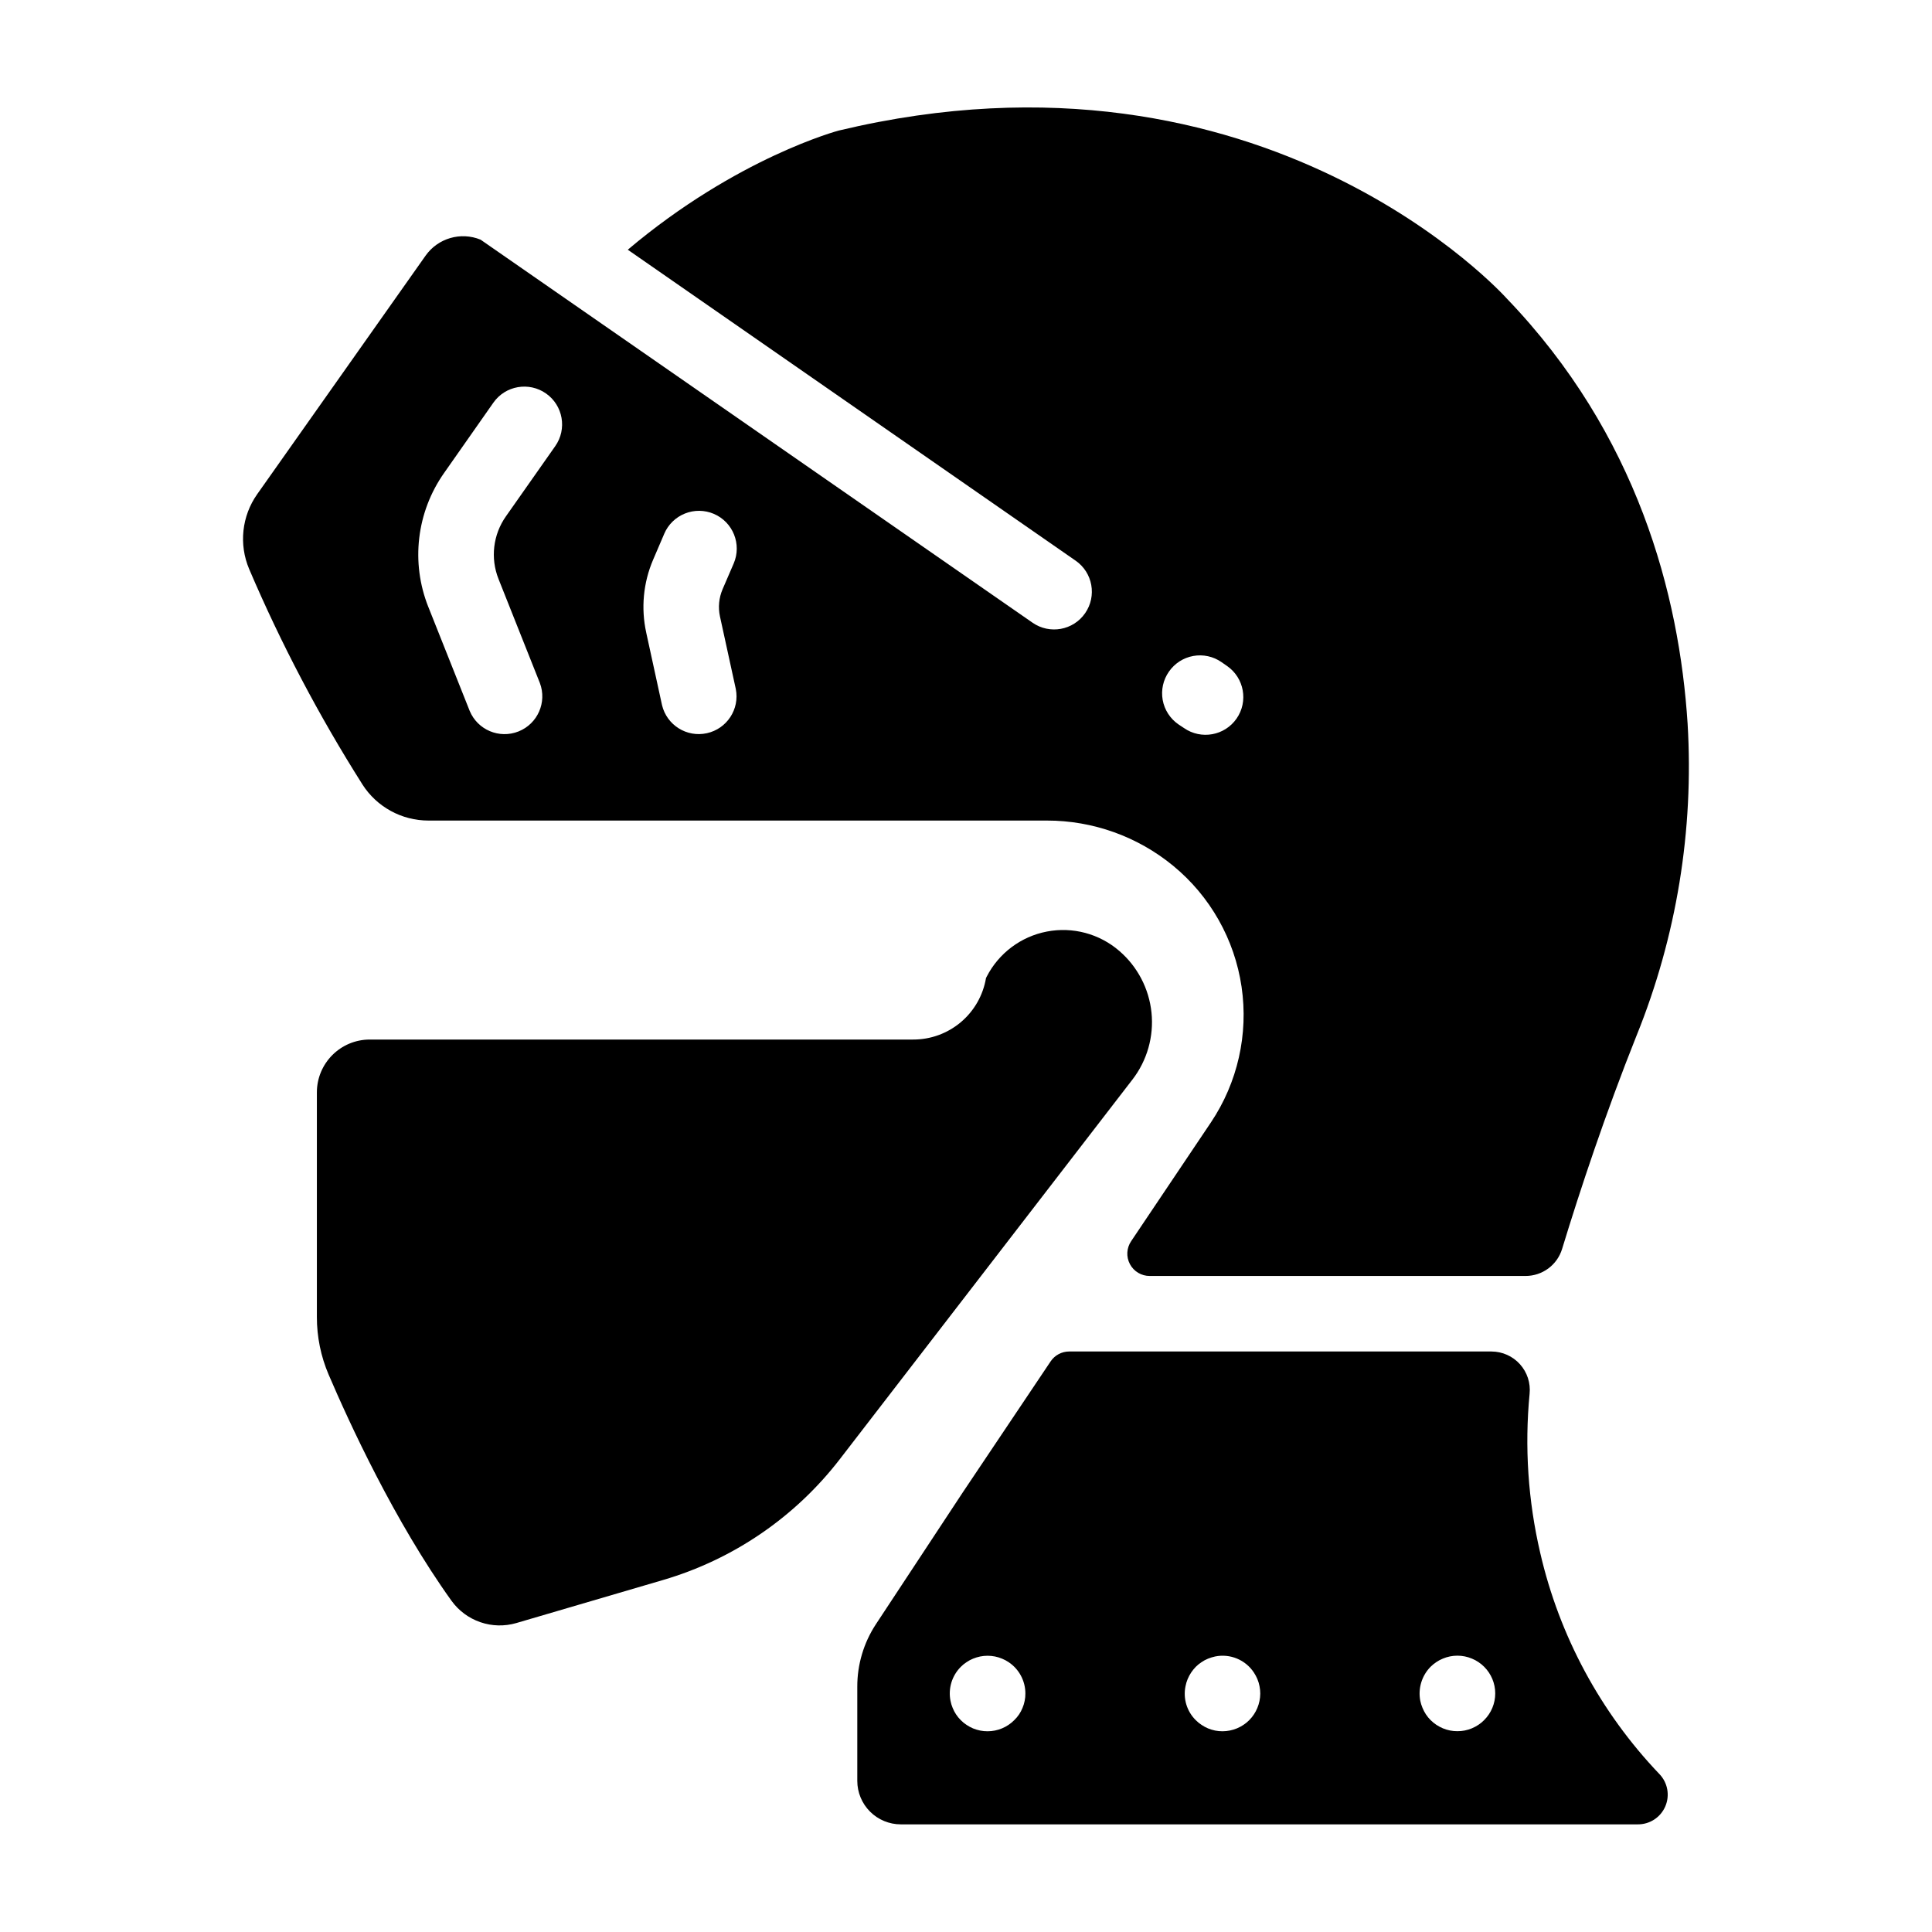 <?xml version="1.0" encoding="UTF-8"?>
<!-- Uploaded to: ICON Repo, www.iconrepo.com, Generator: ICON Repo Mixer Tools -->
<svg fill="#000000" width="800px" height="800px" version="1.1" viewBox="144 144 512 512" xmlns="http://www.w3.org/2000/svg">
 <g>
  <path d="m240.03 351.87c3.816 5.973 10.41 9.586 17.496 9.586h163.9c12.199-0.008 24.023 4.219 33.453 11.965 9.824 8.066 16.293 19.504 18.148 32.082 1.852 12.574-1.043 25.391-8.121 35.949l-21.117 31.441c-1.246 1.812-1.383 4.172-0.348 6.117 1.035 1.945 3.066 3.152 5.269 3.133h99.57c4.453 0.008 8.391-2.898 9.691-7.156 4.801-15.742 11.465-35.816 19.738-56.559h0.004c10.594-26.207 15.211-54.441 13.52-82.656-2.195-34.156-13.254-76.594-47.941-112.68 0 0-63.832-71.578-177-44.496 0 0-26.934 7.106-55.922 31.586l118.68 82.402h0.004c4.539 3.152 5.664 9.387 2.512 13.926-3.148 4.543-9.387 5.668-13.926 2.516l-146.28-101.51c-5.258-2.156-11.309-0.395-14.586 4.25l-44.602 63.184c-4.106 5.809-4.914 13.328-2.137 19.875 8.453 19.789 18.484 38.863 30 57.043zm213.75-29.883c1.512-2.184 3.828-3.676 6.441-4.148 2.609-0.473 5.305 0.113 7.484 1.629l1.484 1.031c4.539 3.152 5.668 9.391 2.516 13.93-3.152 4.539-9.391 5.664-13.93 2.516l-1.484-0.984c-2.195-1.516-3.695-3.84-4.168-6.465-0.469-2.625 0.125-5.328 1.656-7.508zm-136.7-29.648 2.953-6.887-0.004-0.004c1.047-2.441 3.016-4.367 5.481-5.356 2.465-0.988 5.223-0.957 7.664 0.086 5.082 2.176 7.441 8.059 5.266 13.145l-2.953 6.84 0.004-0.004c-0.973 2.277-1.215 4.797-0.691 7.215l4.195 19.219c1.059 5.348-2.359 10.559-7.688 11.719-5.328 1.164-10.605-2.156-11.867-7.461l-4.184-19.199 0.004 0.004c-1.426-6.473-0.789-13.227 1.82-19.316zm-55.391-22.996 13.059-18.629c3.18-4.527 9.43-5.617 13.957-2.434 4.527 3.18 5.617 9.43 2.434 13.957l-13.055 18.586c-3.426 4.852-4.164 11.105-1.969 16.621l10.953 27.551c1.934 5.113-0.586 10.832-5.664 12.848-5.078 2.019-10.836-0.41-12.934-5.457l-10.961-27.551h-0.004c-4.684-11.777-3.109-25.125 4.184-35.492z"/>
  <path d="m405.5 402.79-0.195 0.395h-0.004c-0.766 4.57-3.129 8.719-6.672 11.703-3.539 2.988-8.027 4.617-12.664 4.602h-143.97c-7.742 0-14.02 6.277-14.02 14.02v59.523c-0.004 5.242 1.055 10.434 3.117 15.254 5.422 12.664 17.465 38.898 32.562 59.938v-0.004c1.902 2.637 4.574 4.621 7.648 5.676 3.074 1.059 6.398 1.137 9.52 0.23l38.879-11.406c18.629-5.457 35.043-16.684 46.887-32.059l77.52-100.57h0.004c3.887-5.051 5.695-11.398 5.047-17.738-0.648-6.34-3.703-12.191-8.531-16.348-5.281-4.566-12.359-6.457-19.215-5.133-6.852 1.324-12.715 5.719-15.914 11.922z"/>
  <path d="m539.29 502.16h-111.95c-1.98 0-3.828 0.992-4.922 2.637l-23.223 34.629-23.086 35.031c-3.223 4.918-4.934 10.672-4.918 16.551v24.934c0 3.059 1.215 5.992 3.379 8.156 2.16 2.16 5.094 3.375 8.152 3.375h195.3c3.176 0.027 6.055-1.855 7.305-4.773 1.25-2.918 0.625-6.301-1.586-8.578-15.605-16.355-26.512-36.613-31.578-58.645-3.211-13.789-4.16-28.008-2.805-42.098 0.297-2.856-0.633-5.707-2.551-7.844-1.918-2.137-4.652-3.359-7.523-3.375zm-123.74 92.578c-0.125 0.641-0.316 1.266-0.57 1.867-0.242 0.609-0.551 1.191-0.918 1.734-0.367 0.547-0.793 1.055-1.27 1.512-1.871 1.891-4.418 2.953-7.074 2.953-0.66 0.004-1.32-0.059-1.969-0.188-0.641-0.133-1.27-0.324-1.879-0.57-0.598-0.254-1.172-0.562-1.711-0.926-0.555-0.359-1.066-0.777-1.527-1.246-0.934-0.926-1.672-2.031-2.164-3.25-0.254-0.602-0.445-1.227-0.57-1.867-0.66-3.281 0.367-6.672 2.734-9.035 0.465-0.469 0.973-0.883 1.527-1.238 0.535-0.371 1.109-0.676 1.711-0.918 0.609-0.25 1.238-0.445 1.879-0.578 1.301-0.258 2.637-0.258 3.938 0 0.641 0.129 1.27 0.324 1.871 0.578 0.605 0.242 1.188 0.551 1.73 0.918 2.781 1.852 4.449 4.973 4.449 8.312 0.008 0.652-0.055 1.301-0.188 1.941zm59.523 5.117-0.004-0.004c-1.879 1.883-4.426 2.941-7.082 2.953-0.66 0.004-1.32-0.059-1.969-0.188-0.641-0.133-1.266-0.324-1.871-0.57-0.598-0.254-1.172-0.562-1.711-0.926-0.555-0.359-1.07-0.777-1.535-1.246-2.379-2.348-3.406-5.742-2.727-9.016 0.125-0.648 0.316-1.281 0.57-1.891 0.254-0.598 0.559-1.176 0.918-1.719 0.367-0.543 0.781-1.055 1.238-1.527 0.469-0.465 0.98-0.883 1.535-1.238 0.535-0.371 1.109-0.68 1.711-0.918 0.605-0.242 1.234-0.438 1.871-0.578 3.977-0.812 8.047 0.875 10.281 4.262 0.359 0.543 0.664 1.121 0.918 1.719 0.254 0.609 0.445 1.242 0.57 1.891 0.129 0.648 0.195 1.309 0.195 1.969-0.02 2.633-1.062 5.152-2.914 7.023zm62.238 0-0.004-0.004c-0.461 0.469-0.969 0.887-1.516 1.25-0.547 0.359-1.125 0.668-1.73 0.926-0.602 0.25-1.23 0.441-1.867 0.57-0.648 0.129-1.309 0.191-1.969 0.188-0.66 0.004-1.32-0.059-1.969-0.188-0.641-0.129-1.266-0.32-1.871-0.57-0.602-0.258-1.18-0.566-1.73-0.926-0.547-0.367-1.059-0.785-1.527-1.25-0.461-0.461-0.879-0.969-1.238-1.512-0.359-0.551-0.664-1.129-0.914-1.734-0.254-0.602-0.449-1.23-0.582-1.867-0.641-3.281 0.387-6.664 2.734-9.035 0.469-0.461 0.98-0.875 1.527-1.238 0.543-0.367 1.125-0.676 1.73-0.918 0.602-0.254 1.23-0.449 1.871-0.578 1.297-0.262 2.637-0.262 3.938 0 0.641 0.129 1.266 0.324 1.867 0.578 0.609 0.242 1.191 0.551 1.73 0.918 0.547 0.359 1.055 0.773 1.516 1.238 1.887 1.875 2.945 4.418 2.945 7.074s-1.059 5.203-2.945 7.074z"/>
 </g>
</svg>